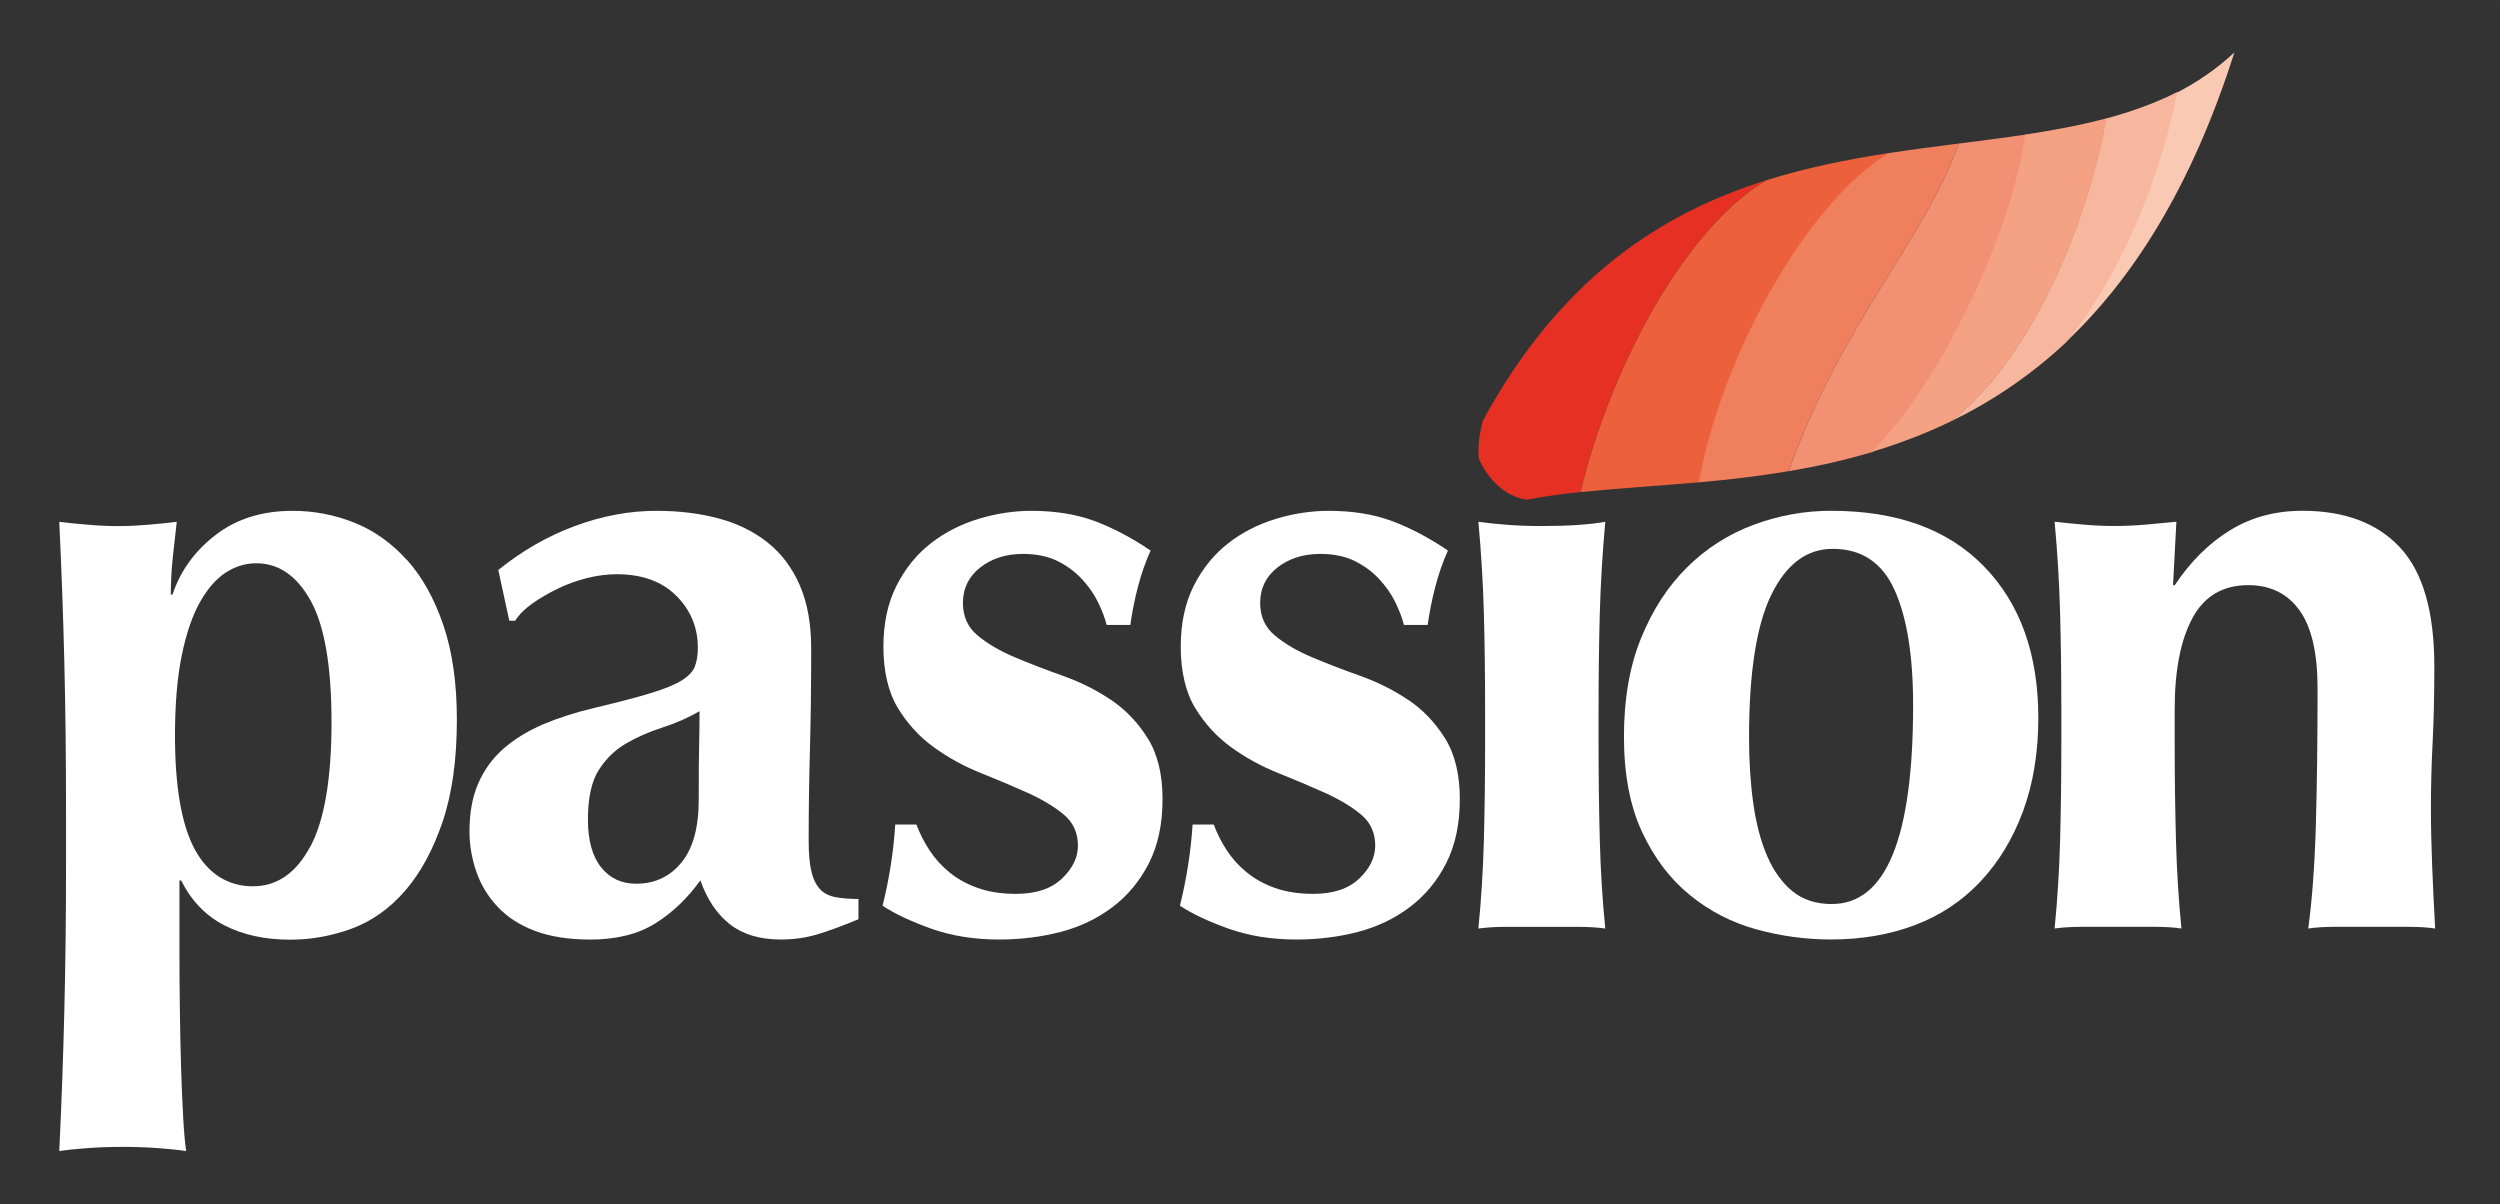 <?xml version="1.0" encoding="UTF-8"?>
<svg id="logo" xmlns="http://www.w3.org/2000/svg" width="170.55mm" height="82.14mm" viewBox="0 0 483.45 232.83">
  <rect x="0" y="0" width="483.45" height="232.83" fill="#333333" stroke="none"/>
  <defs>
    <style>
      .cls-1 {
        fill: #fff;
      }

      .cls-2 {
        fill: #f7b79e;
      }

      .cls-2, .cls-3, .cls-4, .cls-5, .cls-6, .cls-7, .cls-8 {
        fill-rule: evenodd;
      }

      .cls-3 {
        fill: #ec613b;
      }

      .cls-4 {
        fill: #f4a184;
      }

      .cls-5 {
        fill: #f29074;
      }

      .cls-6 {
        fill: #e63024;
      }

      .cls-7 {
        fill: #fac9b4;
      }

      .cls-8 {
        fill: #f07f5e;
      }
    </style>
  </defs>
  <path class="cls-1" d="m470.34,167.71c-.16-4.09-.25-7.87-.25-11.37,0-4.25.11-8.5.33-12.76.22-4.25.33-9.16.33-14.72,0-10.57-2.21-18.24-6.62-22.98-4.42-4.74-10.71-7.11-18.89-7.11-5.23,0-9.89,1.25-13.98,3.76-4.09,2.51-7.66,6.05-10.71,10.63h-.33l.65-12.27c-2.18.22-4.23.41-6.13.57-1.91.16-3.84.25-5.81.25s-3.9-.08-5.8-.25c-1.91-.16-3.84-.35-5.81-.57.55,5.89.9,11.75,1.06,17.58.16,5.83.24,12.08.24,18.72v6.54c0,6.65-.08,12.92-.24,18.81-.16,5.89-.52,11.56-1.06,17.01,1.53-.22,3.32-.33,5.4-.33h13.82c2.12,0,3.9.11,5.31.33-.55-5.45-.9-11.12-1.06-17.01-.16-5.89-.25-12.16-.25-18.81v-6.54c0-7.52,1.14-13.41,3.43-17.66,2.29-4.25,5.89-6.38,10.79-6.38,4.25,0,7.55,1.61,9.89,4.83,2.34,3.22,3.52,8.26,3.52,15.13,0,9.92-.11,18.72-.33,26.41-.22,7.69-.71,14.37-1.47,20.03,1.41-.22,3.21-.33,5.4-.33h13.74c2.18,0,3.98.11,5.4.33-.22-3.82-.41-7.77-.57-11.86"/>
  <path class="cls-1" d="m60,163.7h0c-2.73,5.13-6.43,7.69-11.12,7.69s-8.64-2.37-11.2-7.12c-2.56-4.74-3.84-12.07-3.84-21.99,0-6.11.43-11.28,1.31-15.54.87-4.25,2.04-7.69,3.52-10.3,1.47-2.62,3.13-4.52,4.99-5.72,1.85-1.2,3.82-1.8,5.89-1.8,4.36,0,7.87,2.43,10.55,7.28,2.67,4.85,4.01,12.67,4.01,23.47s-1.36,18.92-4.09,24.04m18.64-55.44c-2.94-3.27-6.32-5.67-10.14-7.2-3.82-1.53-7.8-2.29-11.94-2.29-5.89,0-10.85,1.55-14.88,4.66-4.04,3.11-6.82,6.95-8.34,11.53h-.33c0-2.4.13-4.88.41-7.44.27-2.56.52-4.77.74-6.62-1.85.22-3.74.41-5.64.57-1.91.16-3.79.25-5.64.25s-3.76-.08-5.72-.25c-1.96-.16-3.87-.35-5.72-.57.44,9.16.76,18.21.98,27.15.22,8.94.33,18.75.33,29.44v9c0,5.34-.03,10.36-.08,15.05-.06,4.69-.14,9.32-.25,13.9-.11,4.58-.25,9.1-.41,13.57-.16,4.47-.35,8.99-.57,13.57,1.42-.22,3.21-.41,5.4-.57,2.18-.16,4.47-.24,6.87-.24s4.69.08,6.87.24c2.18.17,3.98.35,5.4.57-.22-1.42-.41-3.54-.57-6.38-.16-2.84-.3-6.05-.41-9.65-.11-3.6-.19-7.39-.24-11.36-.06-3.98-.08-7.88-.08-11.69v-13.25h.33c1.96,3.92,4.74,6.81,8.34,8.67,3.6,1.85,7.85,2.78,12.76,2.78,4.03,0,7.99-.71,11.86-2.13,3.87-1.42,7.3-3.84,10.3-7.28,3-3.43,5.42-7.88,7.28-13.33,1.85-5.45,2.78-12.05,2.78-19.79,0-7.09-.87-13.19-2.62-18.32-1.75-5.12-4.09-9.32-7.03-12.59Z"/>
  <path class="cls-1" d="m135.2,143.99h0c-.06,2.45-.08,6.03-.08,10.71,0,5.34-1.12,9.38-3.35,12.1-2.24,2.73-5.15,4.09-8.75,4.09-2.84,0-5.1-1.06-6.79-3.19-1.69-2.13-2.54-5.2-2.54-9.24s.68-7.3,2.05-9.48c1.36-2.18,3.11-3.9,5.23-5.15,2.13-1.25,4.47-2.29,7.03-3.11,2.56-.82,4.99-1.88,7.28-3.19,0,1.86-.03,4.01-.08,6.46m23.47,28.05c-.76-.76-1.34-1.88-1.72-3.35-.38-1.47-.57-3.51-.57-6.13,0-5.89.08-11.8.25-17.74.16-5.94.24-12.4.24-19.38,0-4.8-.74-8.89-2.21-12.27-1.47-3.38-3.54-6.13-6.21-8.26-2.67-2.13-5.84-3.68-9.49-4.66-3.65-.98-7.66-1.47-12.02-1.47-5.23,0-10.49.98-15.78,2.94-5.29,1.96-10.22,4.8-14.8,8.5l2.13,9.81h1.14c.76-1.2,1.88-2.32,3.35-3.35,1.47-1.03,3.11-1.99,4.91-2.86,1.8-.87,3.68-1.55,5.64-2.04,1.96-.49,3.87-.74,5.72-.74,4.91,0,8.75,1.39,11.53,4.17,2.78,2.78,4.17,6.13,4.17,10.06,0,1.42-.19,2.62-.57,3.6-.38.98-1.23,1.88-2.53,2.7-1.31.82-3.3,1.63-5.97,2.45-2.67.82-6.3,1.77-10.88,2.86-3.71.87-7.03,1.94-9.97,3.19-2.94,1.26-5.48,2.81-7.61,4.66-2.13,1.85-3.76,4.09-4.91,6.7-1.15,2.62-1.72,5.72-1.72,9.32,0,2.62.43,5.21,1.31,7.77.87,2.56,2.26,4.85,4.17,6.87,1.91,2.02,4.33,3.57,7.28,4.66,2.94,1.09,6.49,1.64,10.63,1.64,5.01,0,9.18-1.04,12.51-3.11,3.33-2.07,6.24-4.85,8.75-8.34,1.31,3.71,3.21,6.54,5.72,8.5,2.51,1.96,5.78,2.94,9.81,2.94,2.51,0,4.85-.33,7.03-.98,2.18-.65,4.85-1.63,8.01-2.94v-3.92c-1.64,0-3.08-.11-4.33-.33-1.26-.22-2.26-.71-3.03-1.47Z"/>
  <path class="cls-1" d="m272.3,135.33c-2.84-1.91-5.94-3.46-9.32-4.66-3.38-1.2-6.49-2.4-9.32-3.6-2.84-1.2-5.21-2.59-7.11-4.17-1.91-1.58-2.86-3.68-2.86-6.3,0-2.83,1.12-5.12,3.35-6.87,2.23-1.74,4.99-2.62,8.26-2.62,2.62,0,4.85.47,6.71,1.39,1.85.93,3.43,2.1,4.74,3.52,1.31,1.42,2.34,2.92,3.11,4.5.76,1.58,1.31,3.03,1.64,4.33h4.58c.33-2.4.82-4.85,1.47-7.36.65-2.51,1.47-4.85,2.45-7.03-3.71-2.51-7.33-4.41-10.87-5.72-3.54-1.31-7.6-1.96-12.18-1.96-3.38,0-6.79.52-10.22,1.55-3.43,1.04-6.52,2.62-9.24,4.74-2.73,2.13-4.94,4.85-6.63,8.18-1.69,3.33-2.53,7.28-2.53,11.86s.92,8.72,2.78,11.77c1.85,3.05,4.17,5.59,6.95,7.6,2.78,2.02,5.8,3.68,9.08,4.99,3.27,1.31,6.29,2.59,9.07,3.84,2.78,1.26,5.1,2.64,6.95,4.17,1.85,1.53,2.78,3.54,2.78,6.05,0,2.29-1.04,4.41-3.11,6.38-2.07,1.96-5.02,2.94-8.83,2.94-2.83,0-5.31-.38-7.44-1.14-2.13-.76-3.95-1.77-5.48-3.03-1.53-1.25-2.81-2.67-3.84-4.25-1.04-1.58-1.88-3.24-2.53-4.99h-4.09c-.33,5.23-1.15,10.47-2.45,15.7,2.29,1.53,5.4,3,9.32,4.41,3.92,1.41,8.34,2.13,13.24,2.13,4.14,0,8.1-.49,11.86-1.47,3.76-.98,7.11-2.59,10.06-4.82,2.94-2.23,5.29-5.07,7.03-8.5,1.74-3.43,2.62-7.55,2.62-12.35s-.96-8.72-2.86-11.77c-1.91-3.05-4.28-5.53-7.11-7.44"/>
  <path class="cls-1" d="m309.37,118.48c.17-5.83.52-11.69,1.06-17.58-3.05.55-7.14.82-12.27.82-2.51,0-4.8-.08-6.87-.25-2.07-.16-3.87-.35-5.4-.57.54,5.89.9,11.75,1.06,17.58.16,5.83.24,12.08.24,18.72v6.54c0,6.65-.08,12.92-.24,18.81-.16,5.89-.52,11.56-1.06,17.01,1.52-.22,3.32-.33,5.4-.33h13.82c2.13,0,3.9.11,5.32.33-.55-5.45-.9-11.12-1.06-17.01-.16-5.89-.24-12.16-.24-18.81v-6.54c0-6.65.08-12.89.24-18.72"/>
  <path class="cls-1" d="m354.26,174.82h0c-3.05,0-5.59-.82-7.6-2.45-2.02-1.64-3.65-3.9-4.91-6.79-1.25-2.89-2.15-6.3-2.7-10.22-.55-3.92-.82-8.18-.82-12.76,0-12.54,1.44-21.75,4.33-27.64,2.89-5.89,6.84-8.83,11.86-8.83,5.56,0,9.54,2.64,11.94,7.93,2.4,5.29,3.6,12.73,3.6,22.32,0,25.62-5.23,38.43-15.7,38.43m-.16-76.04c-5.12,0-10.11.9-14.96,2.7-4.85,1.8-9.13,4.52-12.84,8.18-3.71,3.65-6.68,8.2-8.91,13.65-2.24,5.45-3.35,11.83-3.35,19.13s1.17,13.47,3.52,18.48c2.34,5.02,5.42,9.08,9.24,12.18,3.81,3.11,8.09,5.31,12.84,6.62,4.74,1.31,9.57,1.96,14.47,1.96,5.89,0,11.28-.93,16.19-2.78,4.9-1.85,9.13-4.66,12.67-8.42,3.54-3.76,6.3-8.31,8.26-13.65,1.96-5.34,2.94-11.34,2.94-17.99,0-12.32-3.49-22.08-10.47-29.27-6.98-7.2-16.84-10.79-29.6-10.79Z"/>
  <path class="cls-1" d="m214.82,135.33c-2.84-1.91-5.94-3.46-9.32-4.66-3.38-1.2-6.49-2.4-9.32-3.6-2.84-1.2-5.21-2.59-7.11-4.17-1.91-1.58-2.86-3.68-2.86-6.3,0-2.83,1.12-5.12,3.35-6.87,2.23-1.74,4.99-2.62,8.26-2.62,2.62,0,4.85.47,6.7,1.39,1.85.93,3.43,2.1,4.74,3.52,1.31,1.42,2.34,2.92,3.11,4.5.76,1.58,1.31,3.03,1.63,4.33h4.58c.33-2.4.82-4.85,1.47-7.36.65-2.51,1.47-4.85,2.45-7.03-3.71-2.51-7.33-4.41-10.87-5.72-3.55-1.31-7.61-1.96-12.18-1.96-3.38,0-6.79.52-10.22,1.55-3.43,1.04-6.52,2.62-9.24,4.74-2.73,2.13-4.93,4.85-6.62,8.18-1.69,3.33-2.54,7.28-2.54,11.86s.93,8.72,2.78,11.77c1.85,3.05,4.17,5.59,6.95,7.6,2.78,2.02,5.81,3.68,9.08,4.99,3.27,1.31,6.3,2.59,9.08,3.84,2.78,1.26,5.09,2.64,6.95,4.17,1.85,1.53,2.78,3.54,2.78,6.05,0,2.29-1.04,4.41-3.11,6.38-2.07,1.96-5.02,2.94-8.83,2.94-2.84,0-5.32-.38-7.44-1.14-2.13-.76-3.95-1.77-5.48-3.03-1.53-1.25-2.81-2.67-3.84-4.25-1.04-1.58-1.88-3.24-2.54-4.99h-4.09c-.33,5.23-1.14,10.47-2.45,15.7,2.29,1.53,5.4,3,9.32,4.41,3.92,1.41,8.34,2.13,13.25,2.13,4.14,0,8.09-.49,11.86-1.47,3.76-.98,7.11-2.59,10.06-4.82,2.94-2.23,5.29-5.07,7.03-8.5,1.74-3.43,2.62-7.55,2.62-12.35s-.96-8.72-2.86-11.77c-1.91-3.05-4.28-5.53-7.11-7.44"/>
  <path class="cls-8" d="m364.99,29.65c-15.43,9.44-31.97,38.3-36.64,63.64,5.69-.51,11.58-1.17,17.56-2.19,9.92-28.21,26.31-44.8,32.86-63.35-4.53.58-9.14,1.18-13.78,1.89"/>
  <path class="cls-5" d="m378.77,27.76c-6.55,18.55-22.94,35.14-32.86,63.35,5.34-.9,10.75-2.09,16.15-3.7,11.86-11.06,26.9-40.46,29.88-61.43-4.29.65-8.69,1.21-13.16,1.78"/>
  <path class="cls-6" d="m286.7,81.45c-.01.07-.02.13-.03.2-.59,2.41-.94,4.67-.69,7.07,1.83,4.16,5.3,7.34,9.21,7.9.02,0,.04,0,.06.01,3.23-.63,6.7-1.1,10.39-1.48,5.97-24.78,20.49-51.12,35.91-60.29-20.27,6.39-39.74,18.8-54.86,46.59"/>
  <path class="cls-3" d="m365.15,29.61c-7.85,1.22-15.78,2.79-23.59,5.25-15.43,9.17-29.94,35.5-35.91,60.29,6.99-.72,14.72-1.16,22.86-1.89,4.67-25.34,21.22-54.2,36.64-63.64"/>
  <path class="cls-7" d="m432.09,10.12c-3.48,3.26-7.31,5.86-11.43,7.95-3.52,17.74-11.58,36.41-21.6,48.49,13.1-12.2,24.64-30.06,33.03-56.44"/>
  <path class="cls-2" d="m407.26,22.93c-4.1,23-16.08,48.09-30.24,58.67,7.77-3.75,15.34-8.71,22.45-15.34,10.02-12.08,18.08-30.74,21.6-48.49-4.31,2.19-8.94,3.84-13.82,5.15"/>
  <path class="cls-4" d="m407.34,22.88c-5.01,1.34-10.27,2.31-15.7,3.14-2.98,20.97-18.02,50.36-29.88,61.43,5.15-1.54,10.29-3.46,15.35-5.9,14.15-10.58,26.14-35.67,30.24-58.67"/>
</svg>